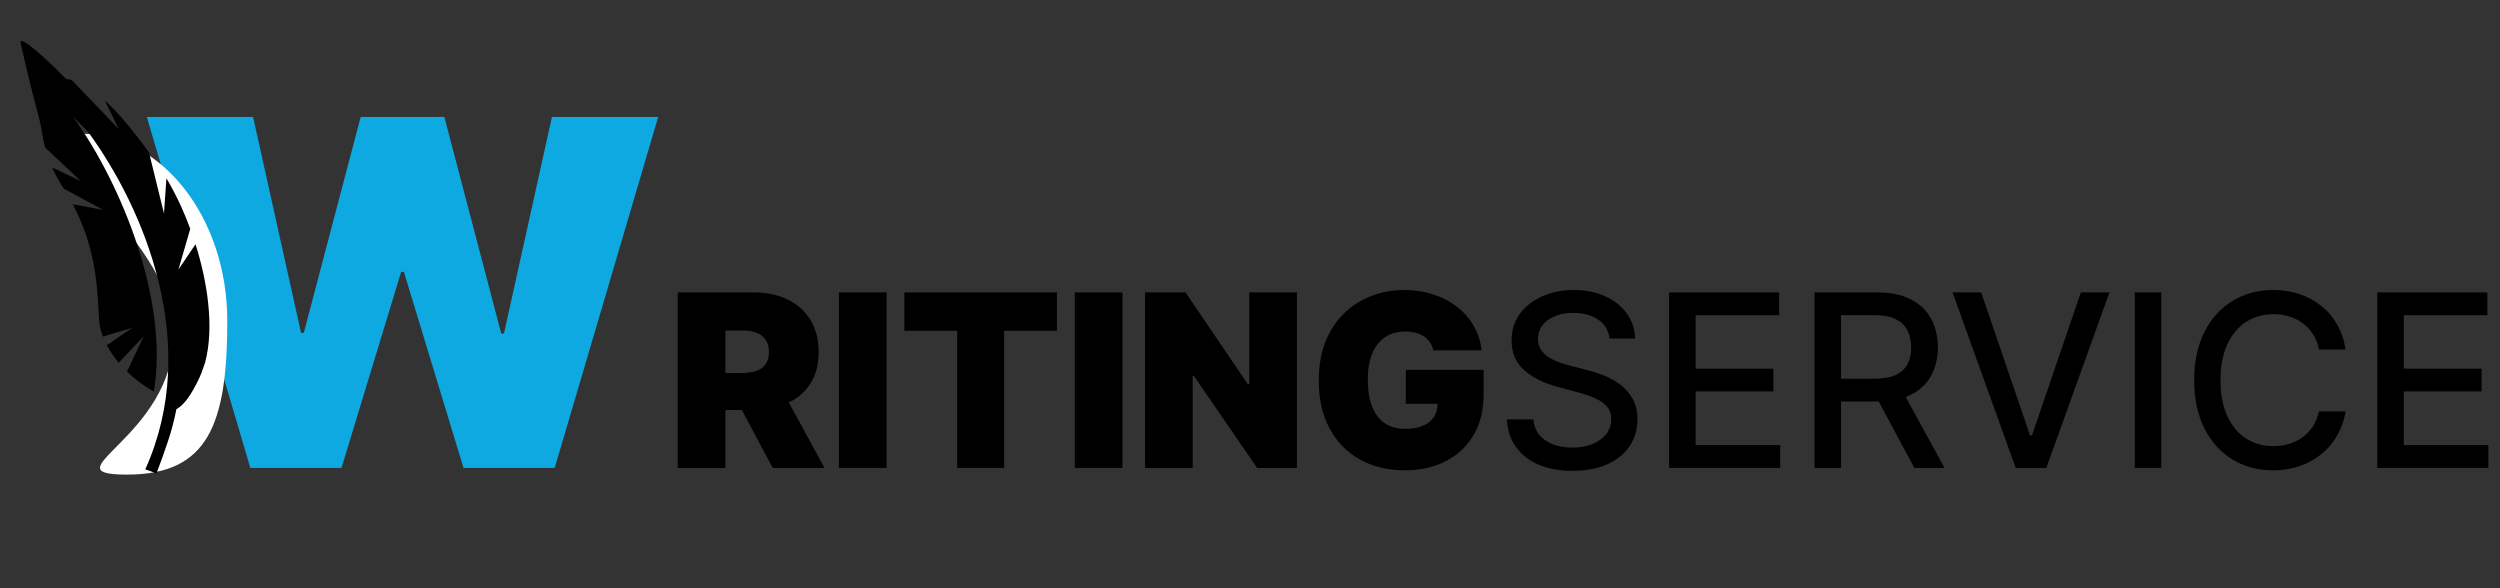 <svg width="187" height="44" viewBox="0 0 187 44" fill="none" xmlns="http://www.w3.org/2000/svg">
<rect x="0" y="0" width="187" height="44" fill="#333333" stroke="none"/>
<path d="M177.823 35V21.872H186.054V23.577H179.804V27.577H185.624V29.276H179.804V33.295H186.131V35H177.823Z" fill="black"/>
<path d="M175.453 26.141H173.453C173.376 25.714 173.233 25.338 173.023 25.013C172.814 24.688 172.558 24.412 172.254 24.186C171.951 23.959 171.611 23.788 171.235 23.673C170.863 23.558 170.468 23.5 170.049 23.5C169.293 23.5 168.615 23.69 168.017 24.07C167.423 24.451 166.953 25.009 166.607 25.744C166.265 26.479 166.094 27.376 166.094 28.436C166.094 29.504 166.265 30.406 166.607 31.141C166.953 31.876 167.425 32.432 168.023 32.808C168.622 33.184 169.295 33.372 170.043 33.372C170.457 33.372 170.85 33.316 171.222 33.205C171.598 33.09 171.938 32.921 172.241 32.699C172.545 32.477 172.801 32.205 173.011 31.885C173.224 31.56 173.372 31.188 173.453 30.769L175.453 30.776C175.346 31.421 175.139 32.015 174.831 32.558C174.528 33.096 174.137 33.562 173.658 33.955C173.184 34.344 172.641 34.645 172.03 34.859C171.419 35.073 170.752 35.179 170.03 35.179C168.893 35.179 167.88 34.91 166.991 34.372C166.102 33.829 165.402 33.053 164.889 32.045C164.38 31.036 164.126 29.833 164.126 28.436C164.126 27.034 164.382 25.831 164.895 24.827C165.408 23.818 166.109 23.045 166.998 22.506C167.887 21.964 168.897 21.692 170.03 21.692C170.726 21.692 171.376 21.793 171.978 21.994C172.585 22.19 173.13 22.481 173.613 22.865C174.096 23.246 174.496 23.712 174.812 24.263C175.128 24.81 175.342 25.436 175.453 26.141Z" fill="black"/>
<path d="M161.664 21.872V35H159.684V21.872H161.664Z" fill="black"/>
<path d="M148.192 21.872L151.845 32.564H151.993L155.647 21.872H157.788L153.063 35H150.775L146.051 21.872H148.192Z" fill="black"/>
<path d="M135.727 35V21.872H140.406C141.423 21.872 142.267 22.047 142.938 22.397C143.614 22.748 144.118 23.233 144.451 23.852C144.785 24.468 144.951 25.18 144.951 25.987C144.951 26.791 144.782 27.498 144.445 28.109C144.111 28.716 143.607 29.188 142.932 29.526C142.261 29.863 141.417 30.032 140.4 30.032H136.855V28.327H140.22C140.861 28.327 141.383 28.235 141.785 28.051C142.191 27.867 142.488 27.6 142.676 27.25C142.864 26.899 142.958 26.479 142.958 25.987C142.958 25.491 142.861 25.062 142.669 24.699C142.481 24.335 142.184 24.058 141.778 23.865C141.376 23.669 140.849 23.57 140.195 23.57H137.708V35H135.727ZM142.208 29.077L145.451 35H143.195L140.015 29.077H142.208Z" fill="black"/>
<path d="M124.85 35V21.872H133.081V23.577H126.831V27.577H132.652V29.276H126.831V33.295H133.158V35H124.85Z" fill="black"/>
<path d="M120.394 25.32C120.325 24.714 120.043 24.244 119.547 23.91C119.052 23.573 118.428 23.404 117.676 23.404C117.137 23.404 116.671 23.489 116.278 23.66C115.885 23.827 115.579 24.058 115.361 24.352C115.148 24.643 115.041 24.974 115.041 25.346C115.041 25.658 115.114 25.927 115.259 26.154C115.408 26.38 115.603 26.57 115.842 26.724C116.086 26.874 116.347 27 116.624 27.102C116.902 27.201 117.169 27.282 117.426 27.346L118.708 27.679C119.126 27.782 119.556 27.921 119.996 28.096C120.436 28.271 120.844 28.502 121.22 28.788C121.597 29.075 121.9 29.429 122.131 29.852C122.366 30.276 122.483 30.782 122.483 31.372C122.483 32.115 122.291 32.776 121.906 33.352C121.526 33.929 120.973 34.385 120.246 34.718C119.524 35.051 118.65 35.218 117.624 35.218C116.641 35.218 115.791 35.062 115.073 34.75C114.355 34.438 113.793 33.996 113.387 33.423C112.981 32.846 112.757 32.162 112.714 31.372H114.701C114.74 31.846 114.894 32.241 115.163 32.558C115.436 32.87 115.785 33.102 116.208 33.256C116.635 33.406 117.103 33.481 117.611 33.481C118.171 33.481 118.669 33.393 119.105 33.218C119.545 33.038 119.891 32.791 120.144 32.474C120.396 32.154 120.522 31.78 120.522 31.352C120.522 30.964 120.411 30.645 120.188 30.397C119.97 30.149 119.673 29.944 119.297 29.782C118.926 29.62 118.505 29.476 118.035 29.352L116.483 28.929C115.432 28.643 114.599 28.222 113.983 27.667C113.372 27.111 113.067 26.376 113.067 25.462C113.067 24.705 113.272 24.045 113.682 23.481C114.092 22.917 114.648 22.479 115.349 22.167C116.05 21.85 116.84 21.692 117.72 21.692C118.609 21.692 119.394 21.848 120.073 22.16C120.757 22.472 121.295 22.902 121.688 23.449C122.082 23.991 122.287 24.615 122.304 25.32H120.394Z" fill="black"/>
<path d="M107.219 26.206C107.164 25.979 107.076 25.781 106.956 25.61C106.837 25.434 106.687 25.287 106.508 25.167C106.333 25.043 106.127 24.952 105.892 24.892C105.662 24.828 105.407 24.796 105.13 24.796C104.531 24.796 104.021 24.939 103.598 25.225C103.179 25.511 102.858 25.924 102.636 26.462C102.418 27.001 102.309 27.65 102.309 28.411C102.309 29.18 102.414 29.838 102.623 30.385C102.833 30.932 103.145 31.351 103.559 31.641C103.974 31.932 104.489 32.077 105.104 32.077C105.647 32.077 106.097 31.998 106.456 31.84C106.82 31.682 107.091 31.457 107.27 31.167C107.45 30.876 107.54 30.535 107.54 30.141L108.155 30.206H105.155V27.667H110.975V29.488C110.975 30.684 110.721 31.707 110.213 32.558C109.708 33.404 109.012 34.053 108.123 34.506C107.238 34.955 106.224 35.179 105.078 35.179C103.801 35.179 102.679 34.908 101.713 34.365C100.747 33.823 99.993 33.049 99.451 32.045C98.912 31.041 98.643 29.846 98.643 28.462C98.643 27.377 98.807 26.415 99.136 25.578C99.47 24.74 99.931 24.033 100.521 23.456C101.111 22.875 101.792 22.437 102.566 22.142C103.339 21.843 104.168 21.693 105.053 21.693C105.83 21.693 106.553 21.804 107.219 22.026C107.89 22.244 108.482 22.556 108.995 22.962C109.512 23.364 109.928 23.84 110.245 24.392C110.561 24.943 110.753 25.548 110.822 26.206H107.219Z" fill="black"/>
<path d="M97.008 21.873V35H94.034L89.291 28.103H89.214V35H85.65V21.873H88.676L93.342 28.744H93.445V21.873H97.008Z" fill="black"/>
<path d="M83.961 21.873V35H80.397V21.873H83.961Z" fill="black"/>
<path d="M67.647 24.744V21.873H79.056V24.744H75.108V35H71.595V24.744H67.647Z" fill="black"/>
<path d="M66.317 21.873V35H62.753V21.873H66.317Z" fill="black"/>
<path d="M50.696 35V21.873H56.362C57.337 21.873 58.189 22.05 58.92 22.405C59.651 22.759 60.219 23.27 60.625 23.937C61.031 24.603 61.234 25.402 61.234 26.334C61.234 27.274 61.024 28.067 60.605 28.712C60.191 29.357 59.608 29.844 58.856 30.173C58.108 30.502 57.234 30.667 56.234 30.667H52.85V27.898H55.516C55.935 27.898 56.292 27.847 56.587 27.744C56.886 27.637 57.114 27.468 57.272 27.238C57.435 27.007 57.516 26.706 57.516 26.334C57.516 25.958 57.435 25.652 57.272 25.417C57.114 25.178 56.886 25.003 56.587 24.892C56.292 24.776 55.935 24.719 55.516 24.719H54.26V35H50.696ZM58.388 28.975L61.67 35H57.798L54.593 28.975H58.388Z" fill="black"/>
<path d="M18.724 35L10.981 8.745H18.929L22.518 24.898H22.724L26.98 8.745H33.236L37.492 24.949H37.697L41.286 8.745H49.234L41.492 35H34.672L30.21 20.334H30.005L25.544 35H18.724Z" fill="#0FA9E1"/>
<path d="M17 24C17 31.732 15.575 35.5 9.5 35.5C3.425 35.5 13 32.732 13 25C13 17.268 -0.075 10 6 10C12.075 10 17 16.268 17 24Z" fill="white"/>
<path d="M5.35 5.969L8.88 9.653L7.834 7.499C8.777 8.37 9.87 9.64 11.146 11.408L12.265 15.962L12.449 13.339C13.104 14.432 13.72 15.726 14.23 17.118L13.347 20.158L14.626 18.268C15.082 19.724 15.424 21.246 15.576 22.731C15.739 24.288 15.692 25.806 15.337 27.141L15.058 27.924C15.058 27.924 14.176 30.125 13.195 30.602L13.537 30.602C13.537 30.602 14.364 30.597 13.195 30.602C12.889 32.263 12.287 33.836 11.704 35.415L10.869 35.104C15.069 25.788 10.794 15.612 6.596 9.872L5.468 8.744C9.203 13.909 12.63 22.625 11.509 29.297C10.758 28.869 10.078 28.355 9.499 27.789L10.752 25.15L8.883 27.135C8.527 26.709 8.228 26.271 7.993 25.826L9.89 24.52L7.7 25.177C7.522 24.721 7.421 24.265 7.403 23.819C7.28 21.126 7.091 18.412 5.444 15.28L7.723 15.702L4.771 14.113C4.438 13.601 4.111 13.02 3.894 12.525L6.047 13.547L3.375 11.034C3.274 10.655 3.196 10.273 3.139 9.904C2.947 8.582 2.647 8.18 1.519 3.103C1.821 2.704 4.962 5.923 4.962 5.923C5.097 5.929 5.236 5.946 5.35 5.969Z" fill="black"/>
</svg>
